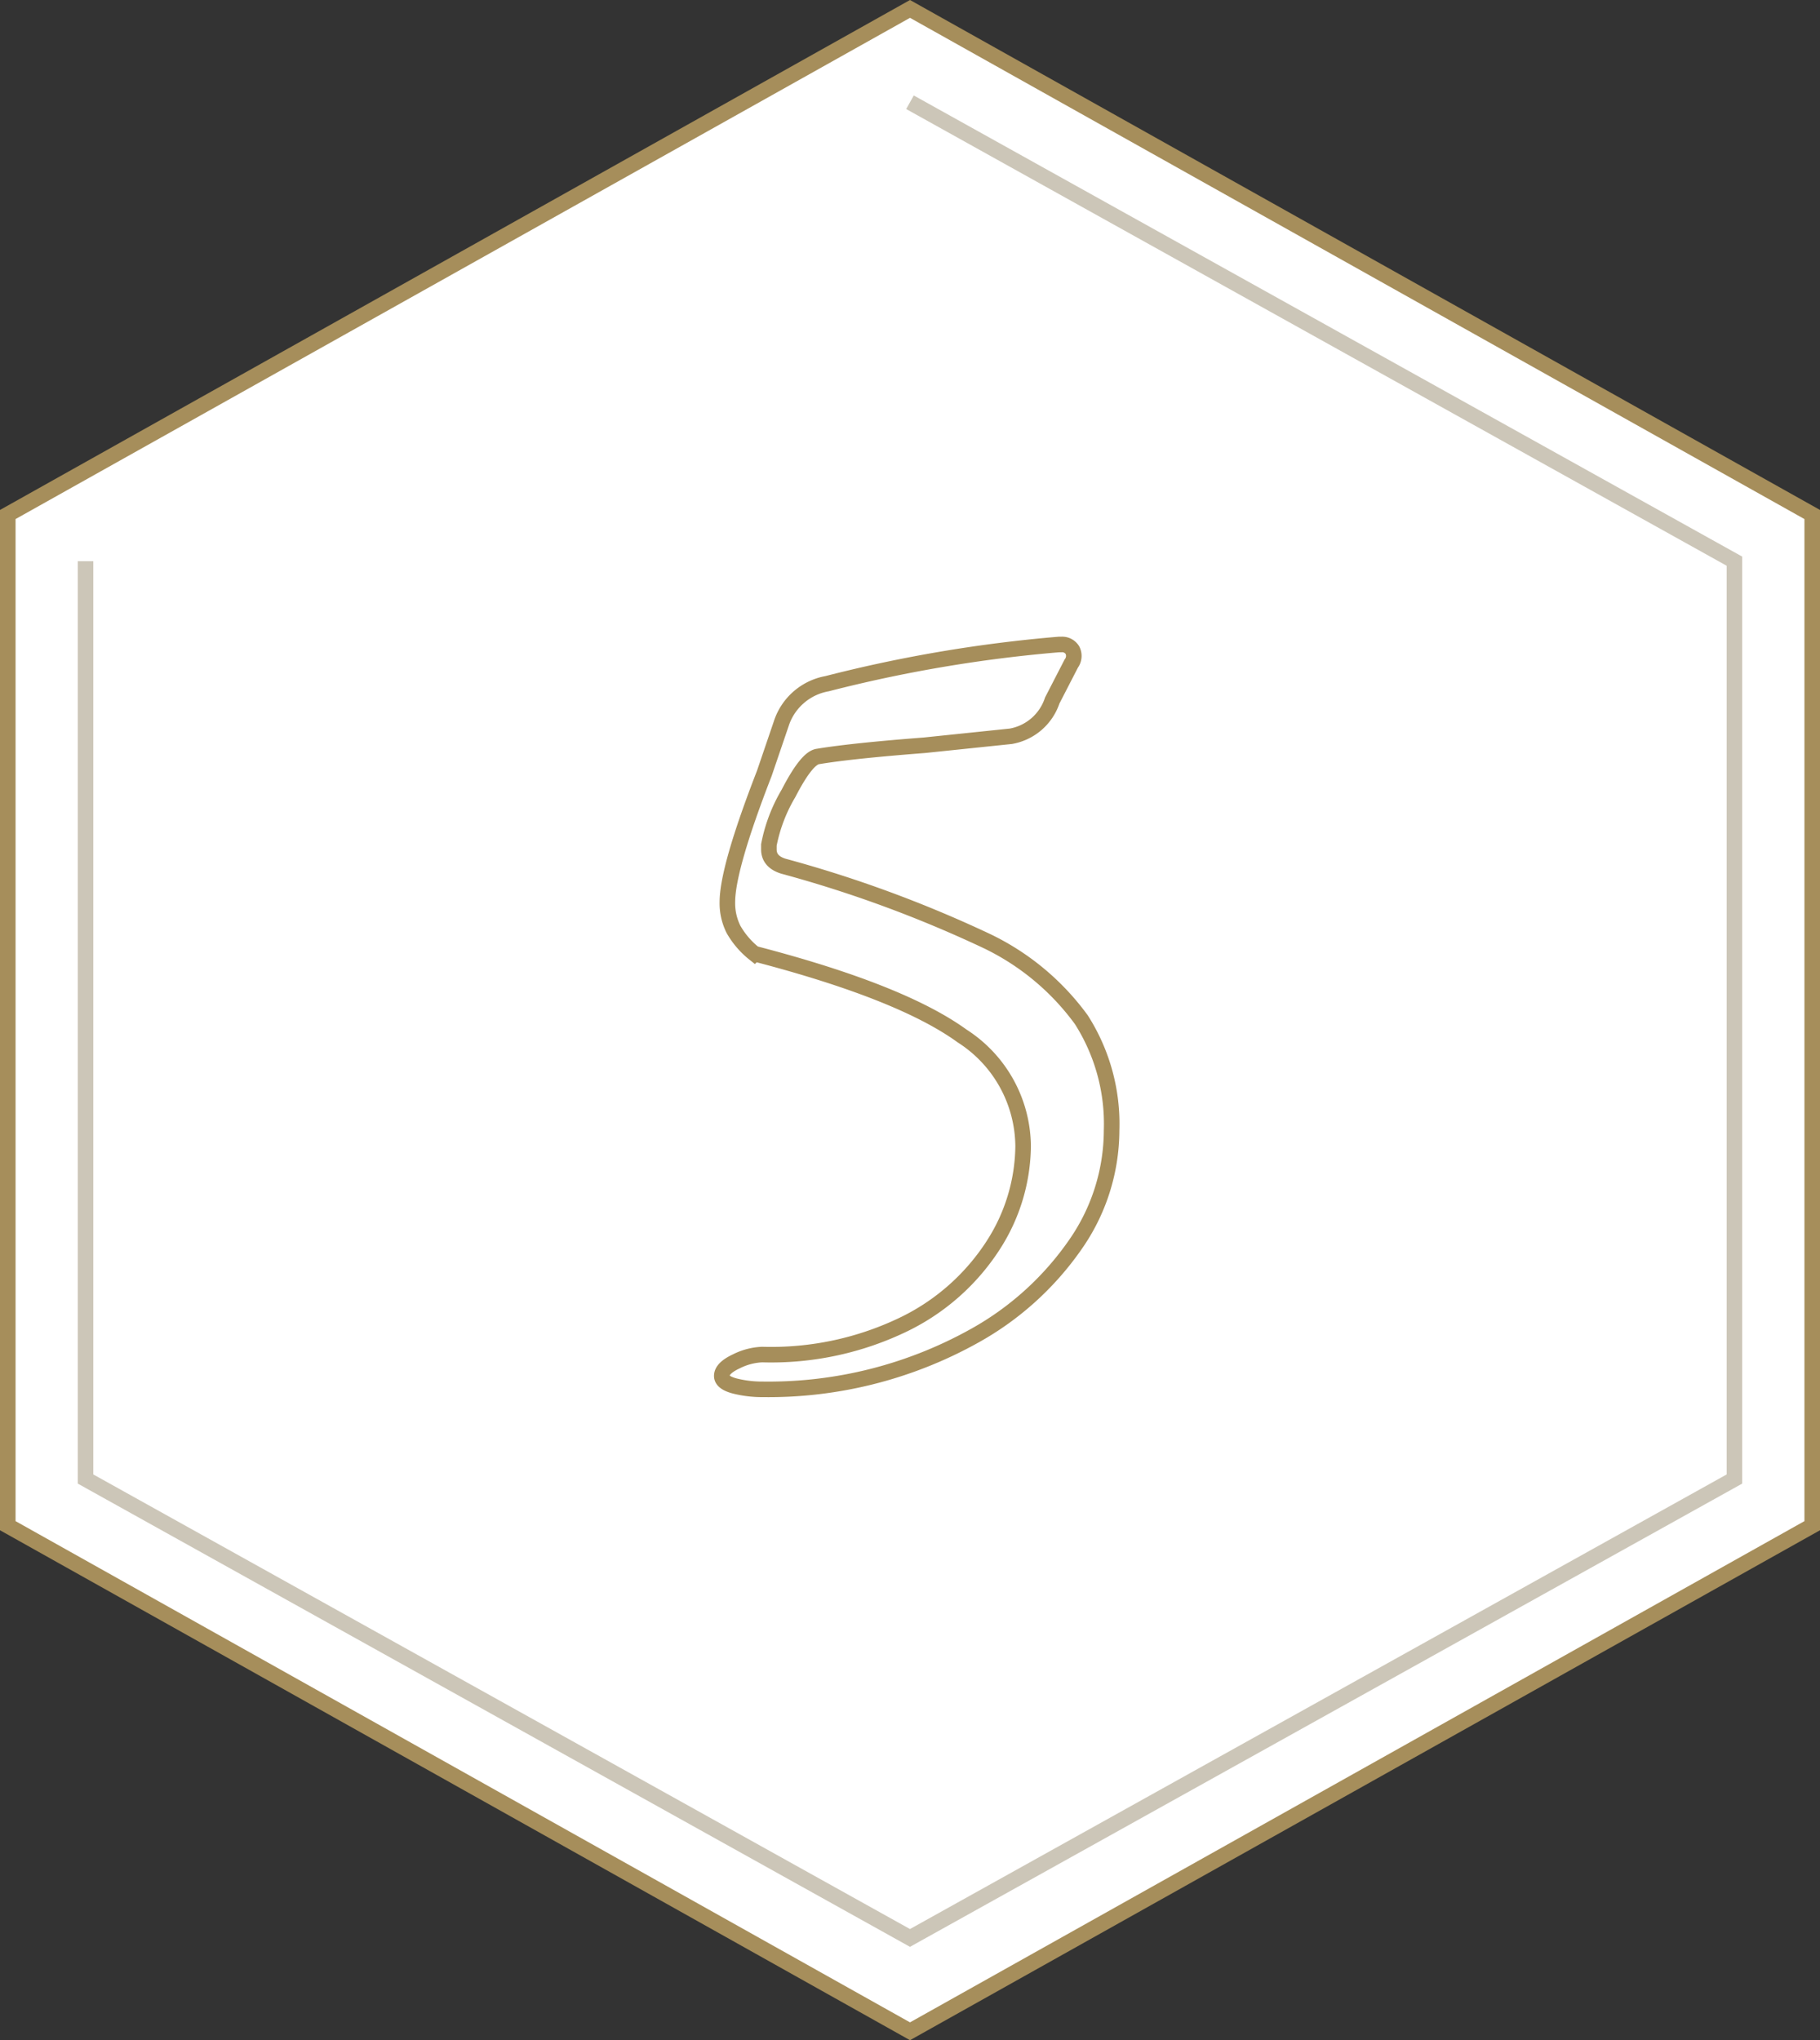 <svg xmlns="http://www.w3.org/2000/svg" width="117" height="131.146" viewBox="0 0 117 131.146">
  <rect x="0" y="0" width="117" height="131.146" fill="#333333" stroke="none"/>
  <g id="Group_589" data-name="Group 589" transform="translate(0.5 0.573)">
    <g id="Group_588" data-name="Group 588">
      <path id="bg" d="M.5,33.077v65l58,32.5,58-32.5v-65L58.5.577Z" transform="translate(-0.5 -0.577)" fill="#fff" stroke="#a68e5b" stroke-width="1"/>
      <path id="line" d="M.5,30.077v59l53,29.5,53-29.5v-59L53.5.577" transform="translate(4.499 5.423)" fill="none" stroke="#ccc6b8" stroke-width="1"/>
    </g>
    <path id="Path_1124" data-name="Path 1124" d="M-9.432,2.736a7.271,7.271,0,0,1-1.836-.216Q-12.1,2.3-12.1,1.872q0-.5.936-.936A4.04,4.04,0,0,1-9.5.5a19.578,19.578,0,0,0,9.18-1.98A14.212,14.212,0,0,0,5.364-6.552a11.939,11.939,0,0,0,1.908-6.336A8.488,8.488,0,0,0,3.348-19.98q-3.924-2.844-13.356-5.292A5.407,5.407,0,0,1-11.34-26.82a3.749,3.749,0,0,1-.4-1.764q0-2.16,2.376-8.28l1.08-3.168a3.8,3.8,0,0,1,2.952-2.592,90.082,90.082,0,0,1,14.9-2.52H9.72a.773.773,0,0,1,.72.36.82.82,0,0,1-.072.864L9.144-41.544a3.427,3.427,0,0,1-2.664,2.3l-5.544.576q-4.68.36-6.84.72-.72.072-1.908,2.376a10.309,10.309,0,0,0-1.26,3.312v.288q0,.792.936,1.08a79.179,79.179,0,0,1,13.1,4.824,16.16,16.16,0,0,1,6.048,5.04A12.454,12.454,0,0,1,12.96-13.9a12.874,12.874,0,0,1-2.34,7.344A19.26,19.26,0,0,1,4.176-.72,27.19,27.19,0,0,1-9.432,2.736Z" transform="translate(58 86)" fill="none" stroke="#a68e5b" stroke-width="1"/>
  </g>
</svg>
